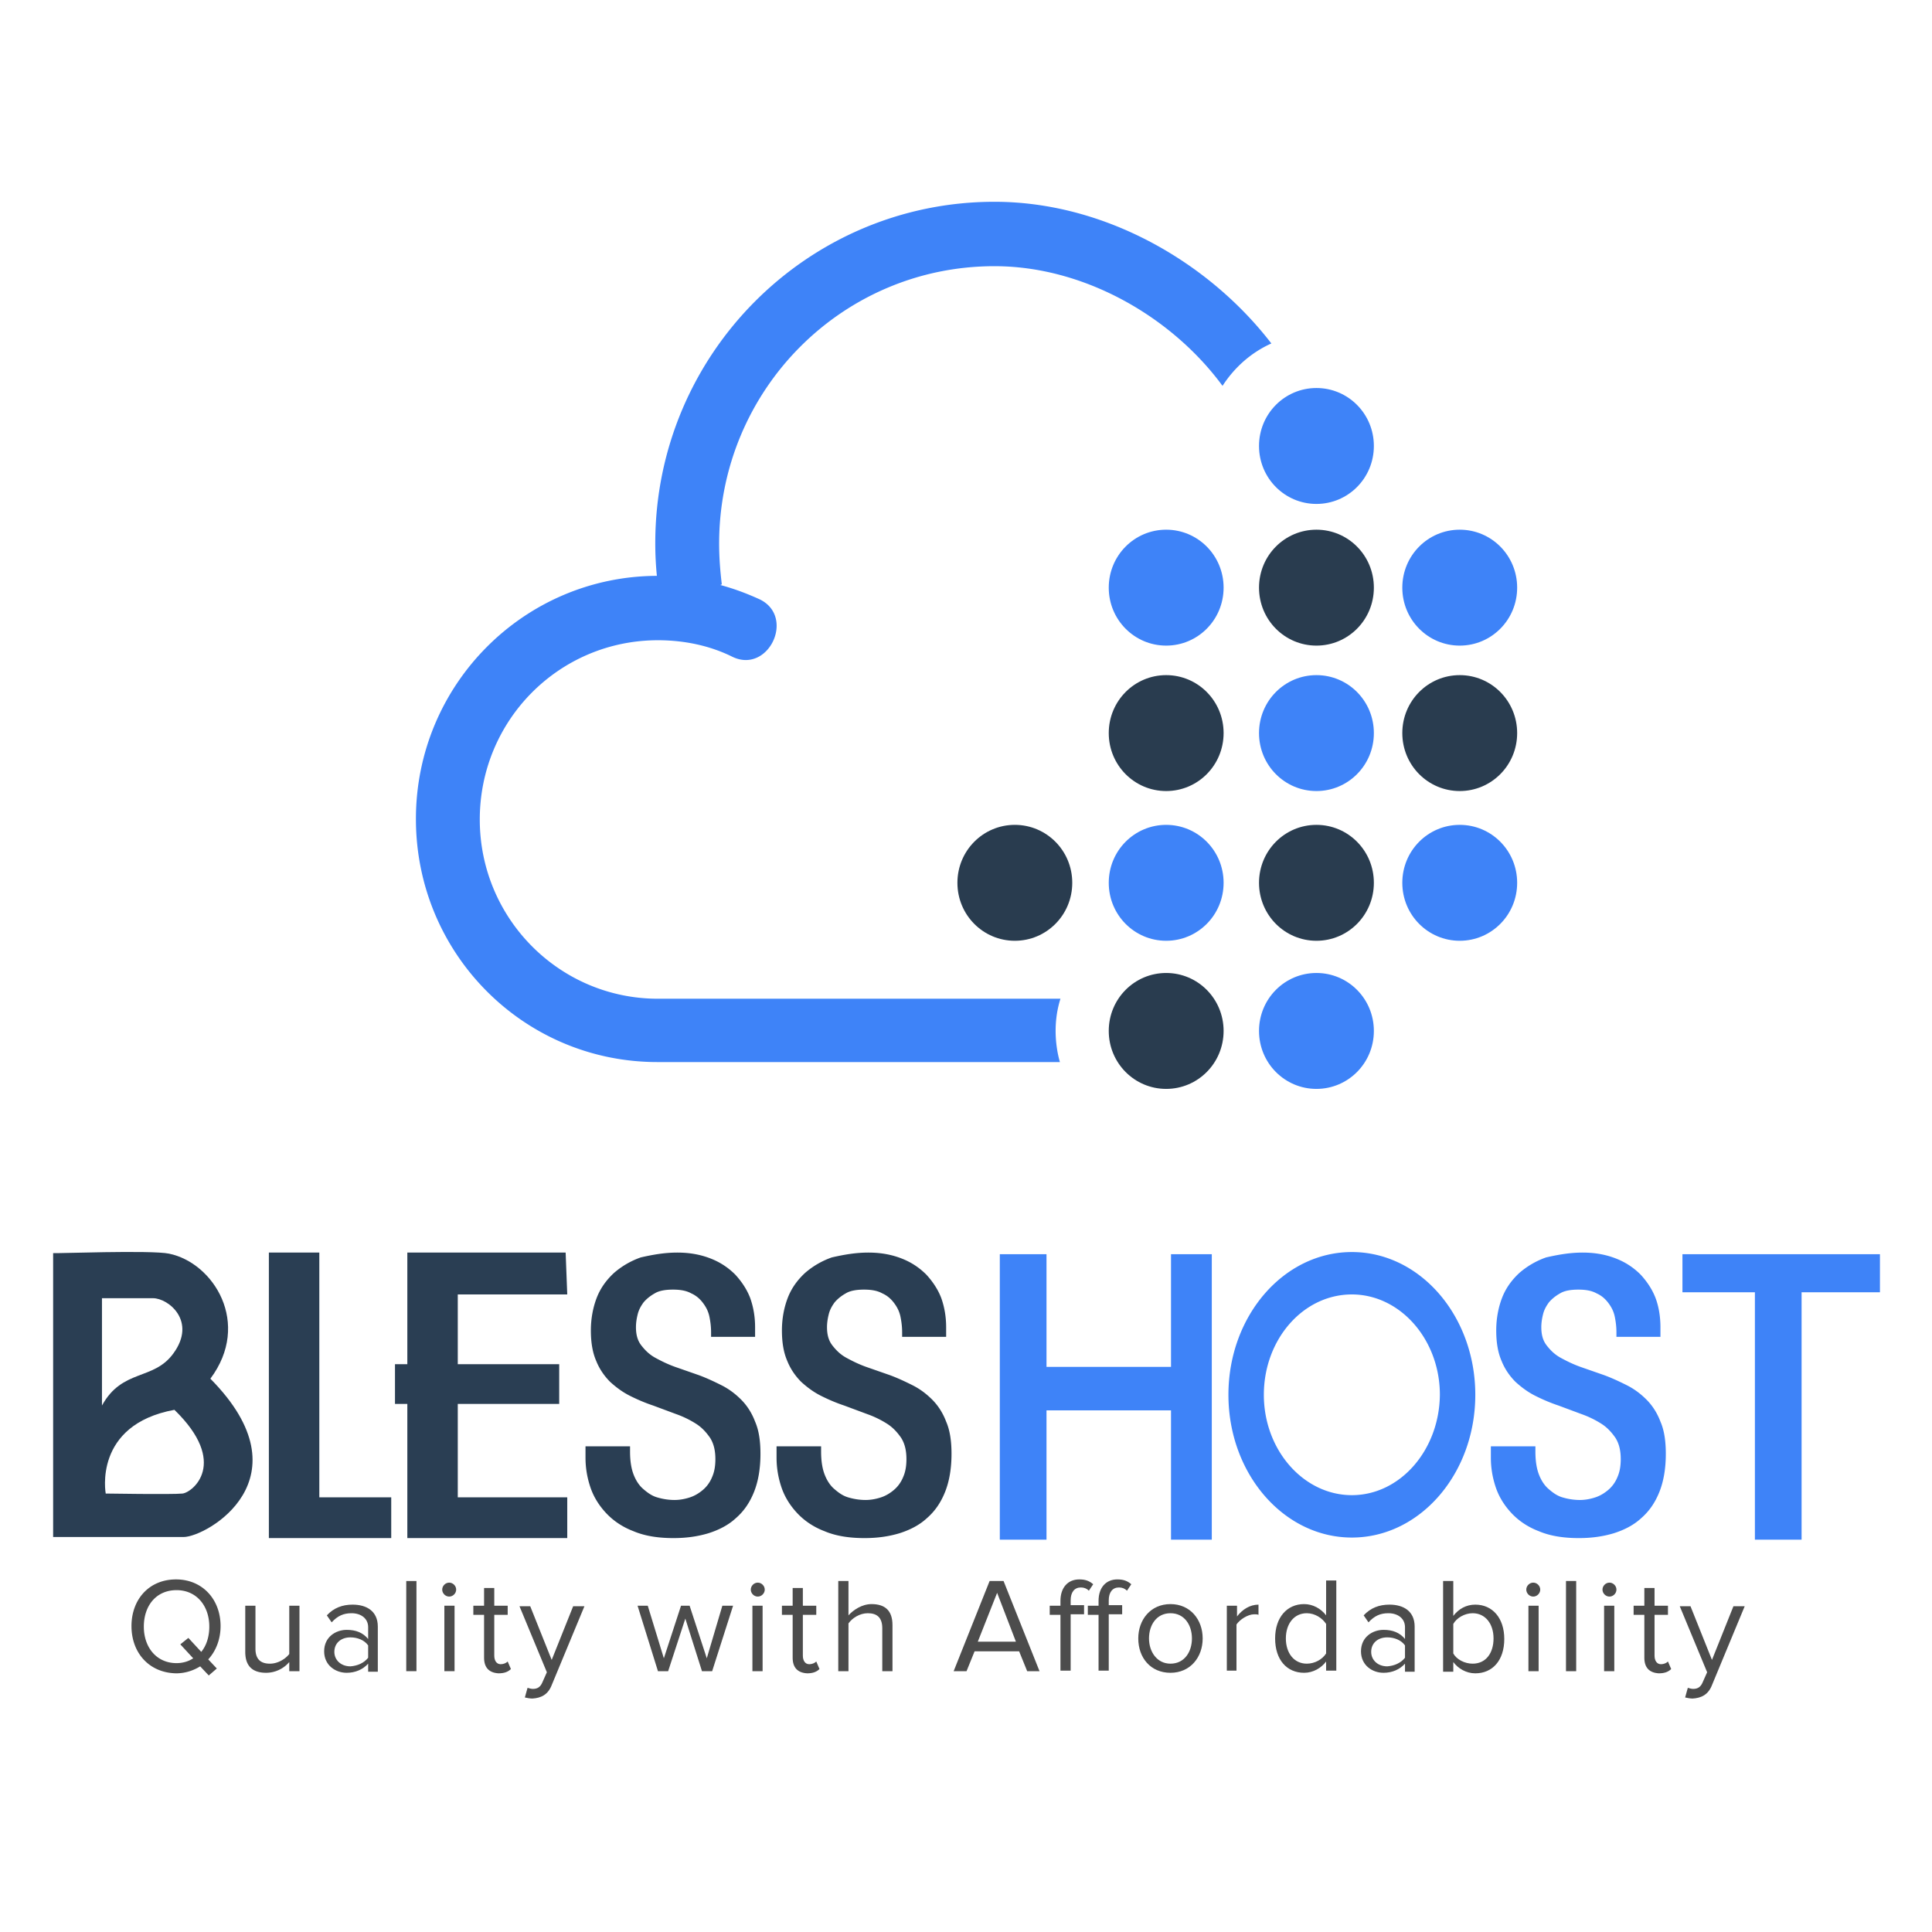 <svg xmlns="http://www.w3.org/2000/svg" xmlns:xlink="http://www.w3.org/1999/xlink" baseProfile="tiny" viewBox="0 0 360 360" overflow="visible" xmlns:v="https://vecta.io/nano"><g fill="#2a3e53"><path d="M50.1 233.4v53.2h22.8V279H59.5v-45.6zM85.3 279h20.4v7.6H75.9v-25h-2.3v-7.4h2.3v-20.8h29.5l.3 7.8H85.3v13h18.9v7.4H85.3zm-53.8-45.4c8.3 1.7 15.4 13 7.7 23.3 18.4 18.6-.7 29.5-5 29.5H9.9v-52.9c0 .1 18.3-.6 21.6.1m.8 18.6c4.4-6-.9-10.3-3.8-10.3H19v20c3.8-6.9 9.6-4.6 13.3-9.7m-12.6 26.1s12.4.2 14.3 0 8.7-5.7-1.5-15.6c-15.2 2.8-12.8 15.6-12.8 15.6"/><use xlink:href="#B"/><use xlink:href="#B" x="35.6"/></g><path d="M251.9 233.3c-12.7 0-23 11.9-23 26.6s10.3 26.6 23 26.6 23-11.9 23-26.6-10.3-26.6-23-26.6zm0 45.3c-9 0-16.4-8.4-16.4-18.7s7.3-18.7 16.4-18.7c9 0 16.4 8.4 16.4 18.7-.1 10.3-7.4 18.7-16.4 18.7zm-65.6 8.3v-53.2h8.7v21h23.2v-21h7.6v53.2h-7.6v-24.1H195v24.1zm140.7 0v-46.1h-13.5v-7.1h36.8v7.1h-14.6v46.1zm-32.1-53.5c2.4 0 4.4.4 6.2 1.1s3.3 1.7 4.6 3c1.2 1.3 2.2 2.8 2.8 4.4s.9 3.5.9 5.4v1.1.7h-8.2v-.8c0-1-.1-1.9-.3-2.9s-.6-1.8-1.2-2.6-1.3-1.4-2.2-1.8c-.9-.5-2-.7-3.4-.7s-2.6.2-3.4.7c-.9.5-1.6 1.1-2.1 1.7-.5.7-.9 1.4-1.1 2.3-.2.8-.3 1.6-.3 2.3 0 1.4.3 2.5 1 3.4s1.5 1.7 2.6 2.3 2.3 1.2 3.7 1.7l4.3 1.5c1.4.5 2.9 1.2 4.3 1.9s2.6 1.6 3.7 2.7 2 2.5 2.6 4.1c.7 1.6 1 3.6 1 6 0 2.7-.4 5.1-1.2 7.1s-1.9 3.6-3.4 4.9c-1.4 1.3-3.2 2.2-5.1 2.8-2 .6-4.1.9-6.5.9-2.9 0-5.4-.4-7.5-1.3-2.1-.8-3.8-2-5.1-3.4s-2.3-3-2.9-4.8-.9-3.6-.9-5.5v-1.5-.6h8.3v1c0 1.6.2 3 .6 4.1s1 2.1 1.8 2.8 1.6 1.3 2.6 1.6 2.1.5 3.3.5c1 0 2-.2 2.9-.5s1.7-.8 2.4-1.4 1.3-1.4 1.7-2.4c.4-.9.6-2 .6-3.3 0-1.6-.3-2.9-1-4-.7-1-1.5-1.9-2.6-2.6a18.18 18.18 0 0 0-3.7-1.8l-4.3-1.6c-1.5-.5-2.9-1.1-4.3-1.8s-2.6-1.6-3.7-2.6c-1.1-1.1-2-2.4-2.6-3.9-.7-1.6-1-3.5-1-5.7s.4-4.3 1.1-6.1 1.8-3.3 3.2-4.6a15.3 15.3 0 0 1 5-2.9c2.2-.5 4.4-.9 6.8-.9" fill="#3e83f8"/><g fill="#4c4c4c"><use xlink:href="#C"/><use xlink:href="#C" x="57.5"/><use xlink:href="#C" x="202"/><use xlink:href="#C" x="216.2"/><path d="M24.5 303c0-5 3.3-8.7 8.3-8.7 4.9 0 8.3 3.7 8.3 8.7 0 2.5-.9 4.7-2.3 6.2l1.6 1.7-1.5 1.3-1.6-1.7c-1.3.8-2.8 1.3-4.5 1.3-5-.1-8.3-3.8-8.3-8.8zm11.5 6l-2.4-2.6 1.5-1.2 2.4 2.6c1-1.2 1.5-2.9 1.5-4.7 0-3.9-2.4-6.8-6.1-6.8-3.8 0-6.1 2.9-6.1 6.8s2.4 6.8 6.1 6.8c1.1 0 2.2-.3 3.1-.9zm17.9 2.4v-1.7a5.69 5.69 0 0 1-4.3 2c-2.5 0-3.9-1.2-3.9-3.9v-8.6h1.9v8c0 2.1 1.1 2.8 2.7 2.8 1.5 0 2.9-.9 3.6-1.8v-9h1.9v12.2h-1.9z"/><use xlink:href="#D"/><path d="M75.7 294.6h1.9v16.8h-1.9zm7.1 4.6h1.9v12.2h-1.9z"/><use xlink:href="#E"/><path d="M98.3 314.5c.3.1.7.2 1 .2.8 0 1.4-.3 1.8-1.3l.8-1.8-5.1-12.3h2l4 10 4-10h2.1l-6.1 14.7c-.7 1.8-2 2.4-3.6 2.5-.4 0-1-.1-1.4-.2l.5-1.8zm32.5-3.1l-3.1-9.8-3.2 9.8h-1.9l-3.8-12.2h1.9l3 9.8 3.2-9.8h1.6l3.2 9.8 2.9-9.8h2l-3.9 12.2zm9.4-12.2h1.9v12.2h-1.9z"/><use xlink:href="#E" x="57.5"/><path d="M164.4 311.4v-8c0-2.1-1.1-2.8-2.7-2.8-1.5 0-2.9.9-3.6 1.9v8.9h-1.9v-16.8h1.9v6.4c.9-1 2.5-2.1 4.3-2.1 2.5 0 3.9 1.2 3.9 3.9v8.6h-1.9zm27 0l-1.5-3.7h-8.3l-1.5 3.7h-2.4l6.7-16.8h2.6l6.7 16.8h-2.3zm-5.6-14.6l-3.6 9.1h7.1l-3.5-9.1z"/><use xlink:href="#F"/><use xlink:href="#F" x="7.1"/><path d="M212.1 305.3c0-3.5 2.3-6.4 6-6.4s6 2.9 6 6.4-2.3 6.4-6 6.4-6-2.8-6-6.4zm10 0c0-2.5-1.4-4.7-4-4.7s-4 2.2-4 4.7 1.5 4.7 4 4.7c2.6 0 4-2.2 4-4.7zm6.5 6.1v-12.2h1.9v2c1-1.3 2.4-2.2 4-2.2v1.9c-.2-.1-.5-.1-.8-.1-1.2 0-2.7 1-3.3 1.9v8.6h-1.8zm18.5 0v-1.8c-.9 1.2-2.4 2.1-4.1 2.1-3.2 0-5.4-2.4-5.4-6.4 0-3.9 2.2-6.4 5.4-6.4 1.6 0 3.1.8 4.1 2.1v-6.5h1.9v16.8h-1.9zm0-3.3v-5.5c-.7-1.1-2.1-2-3.6-2-2.4 0-3.9 2-3.9 4.7s1.5 4.7 3.9 4.7c1.5 0 2.9-.8 3.6-1.9z"/><use xlink:href="#D" x="193.2"/><path d="M268.9 311.4v-16.8h1.9v6.5c1-1.3 2.4-2.1 4.1-2.1 3.2 0 5.4 2.5 5.4 6.4 0 4-2.2 6.4-5.4 6.4-1.7 0-3.2-.9-4.1-2.1v1.8h-1.9zm5.5-1.4c2.5 0 3.9-2 3.9-4.7s-1.5-4.7-3.9-4.7c-1.5 0-3 .9-3.6 2v5.5c.6 1.1 2.1 1.9 3.6 1.9zm10.4-10.8h1.9v12.2h-1.9zm7-4.6h1.9v16.8h-1.9zm7.1 4.6h1.9v12.2h-1.9z"/><use xlink:href="#E" x="216.2"/><path d="M314.5 314.5c.3.1.7.2 1 .2.8 0 1.4-.3 1.8-1.3l.8-1.8-5.1-12.3h2l4 10 4-10h2.1L319 314c-.7 1.8-2 2.4-3.6 2.5-.4 0-1-.1-1.4-.2l.5-1.8z"/></g><g fill="#293c4f"><use xlink:href="#G"/><use xlink:href="#G" x="28.2" y="27.6"/><use xlink:href="#G" x="28.2" y="-27.9"/><use xlink:href="#G" x="56.2" y="-55"/><use xlink:href="#G" x="56.2"/><use xlink:href="#G" x="82.9" y="-27.9"/></g><g fill="#3e83f8"><use xlink:href="#G" x="28.2" y="-55"/><use xlink:href="#G" x="28.2"/><path d="M256 83.1c0 6-4.8 10.8-10.7 10.8s-10.7-4.8-10.7-10.8 4.8-10.8 10.7-10.8S256 77.1 256 83.1"/><use xlink:href="#G" x="56.2" y="-27.9"/><use xlink:href="#G" x="56.2" y="27.6"/><use xlink:href="#G" x="82.9" y="-55"/><use xlink:href="#G" x="82.9"/><path d="M196.7 192.1c0-2.1.3-4.1.9-6h-75c-18.3 0-33.2-14.9-33.2-33.4s14.8-33.4 33.2-33.4c4.9 0 9.6 1 13.7 3 6.8 3.5 12-7.3 5.3-10.6-2.4-1.1-4.8-2-7.4-2.7.1 0 .2-.1.3-.1-.3-2.5-.5-5-.5-7.6 0-28.6 22.9-51.7 51.3-51.7 16.8 0 33.1 9.5 42.5 22.3 2.2-3.4 5.3-6.2 9.1-7.9-11.7-15.2-31.1-26.4-51.6-26.4-34.8 0-63.2 28.4-63.2 63.6a60.78 60.78 0 0 0 .3 6.1c-24.8.1-44.9 20.3-44.9 45.3 0 25.1 20.1 45.3 45 45.3h75c-.5-1.7-.8-3.8-.8-5.8z"/></g><defs ><path id="B" d="M126.2 233.4c2.4 0 4.4.4 6.2 1.1s3.3 1.7 4.6 3c1.2 1.3 2.2 2.8 2.8 4.4.6 1.7.9 3.5.9 5.4v1.1.7h-8.2v-.8c0-1-.1-1.9-.3-2.9s-.6-1.8-1.2-2.6-1.3-1.4-2.2-1.8c-.9-.5-2-.7-3.4-.7s-2.6.2-3.4.7c-.9.5-1.6 1.1-2.1 1.7-.5.7-.9 1.4-1.1 2.3-.2.8-.3 1.6-.3 2.3 0 1.4.3 2.5 1 3.4s1.5 1.7 2.6 2.3 2.3 1.2 3.7 1.7l4.3 1.5c1.4.5 2.9 1.2 4.3 1.9s2.6 1.6 3.7 2.7 2 2.5 2.6 4.1c.7 1.6 1 3.6 1 6 0 2.7-.4 5.1-1.2 7.1s-1.9 3.6-3.4 4.9c-1.4 1.3-3.2 2.2-5.1 2.8-2 .6-4.1.9-6.5.9-2.9 0-5.4-.4-7.5-1.3-2.1-.8-3.8-2-5.1-3.4s-2.3-3-2.9-4.8-.9-3.6-.9-5.5v-1.5-.6h8.3v1c0 1.6.2 3 .6 4.1s1 2.1 1.8 2.8 1.6 1.3 2.6 1.6 2.1.5 3.3.5c1 0 2-.2 2.9-.5s1.7-.8 2.4-1.4 1.3-1.4 1.7-2.4c.4-.9.6-2 .6-3.3 0-1.6-.3-2.9-1-4-.7-1-1.5-1.9-2.6-2.6a18.18 18.18 0 0 0-3.7-1.8l-4.3-1.6c-1.5-.5-2.9-1.1-4.3-1.8s-2.6-1.6-3.7-2.6c-1.1-1.1-2-2.4-2.6-3.9-.7-1.6-1-3.5-1-5.7s.4-4.3 1.1-6.1 1.8-3.3 3.2-4.6a15.3 15.3 0 0 1 5-2.9c2.2-.5 4.4-.9 6.8-.9"/><path id="C" d="M82.4 296.2c0-.7.6-1.3 1.3-1.3s1.3.6 1.3 1.3-.6 1.3-1.3 1.3-1.3-.6-1.3-1.3z"/><path id="D" d="M68.6 311.4V310c-1 1.1-2.4 1.7-4 1.7-2.1 0-4.2-1.4-4.2-4 0-2.7 2.2-4 4.2-4 1.7 0 3 .5 4 1.7v-2.2c0-1.6-1.3-2.6-3.1-2.6-1.5 0-2.6.5-3.7 1.7l-.9-1.3c1.3-1.4 2.9-2 4.8-2 2.6 0 4.7 1.2 4.7 4.1v8.4h-1.8zm0-2.5v-2.3c-.7-1-2-1.5-3.3-1.5-1.8 0-3 1.1-3 2.7 0 1.5 1.2 2.7 3 2.7 1.3-.1 2.5-.6 3.3-1.6z"/><path id="E" d="M90.2 308.9v-8h-2v-1.7h2v-3.3h1.9v3.3h2.5v1.7h-2.5v7.6c0 .9.4 1.6 1.2 1.6.5 0 1-.2 1.3-.5l.6 1.4c-.5.5-1.2.8-2.3.8-1.8-.1-2.7-1.1-2.7-2.9z"/><path id="F" d="M197.6 311.4v-10.5h-2v-1.7h2v-.9c0-2.5 1.4-4 3.5-4 1 0 1.8.2 2.6.9l-.8 1.2c-.4-.4-.9-.6-1.5-.6-1.2 0-1.9.9-1.9 2.4v.9h2.5v1.7h-2.5v10.5h-1.9z"/><path id="G" d="M199.8 164.5c0 6-4.8 10.8-10.7 10.8s-10.7-4.8-10.7-10.8 4.8-10.8 10.7-10.8 10.7 4.8 10.7 10.8"/></defs></svg>